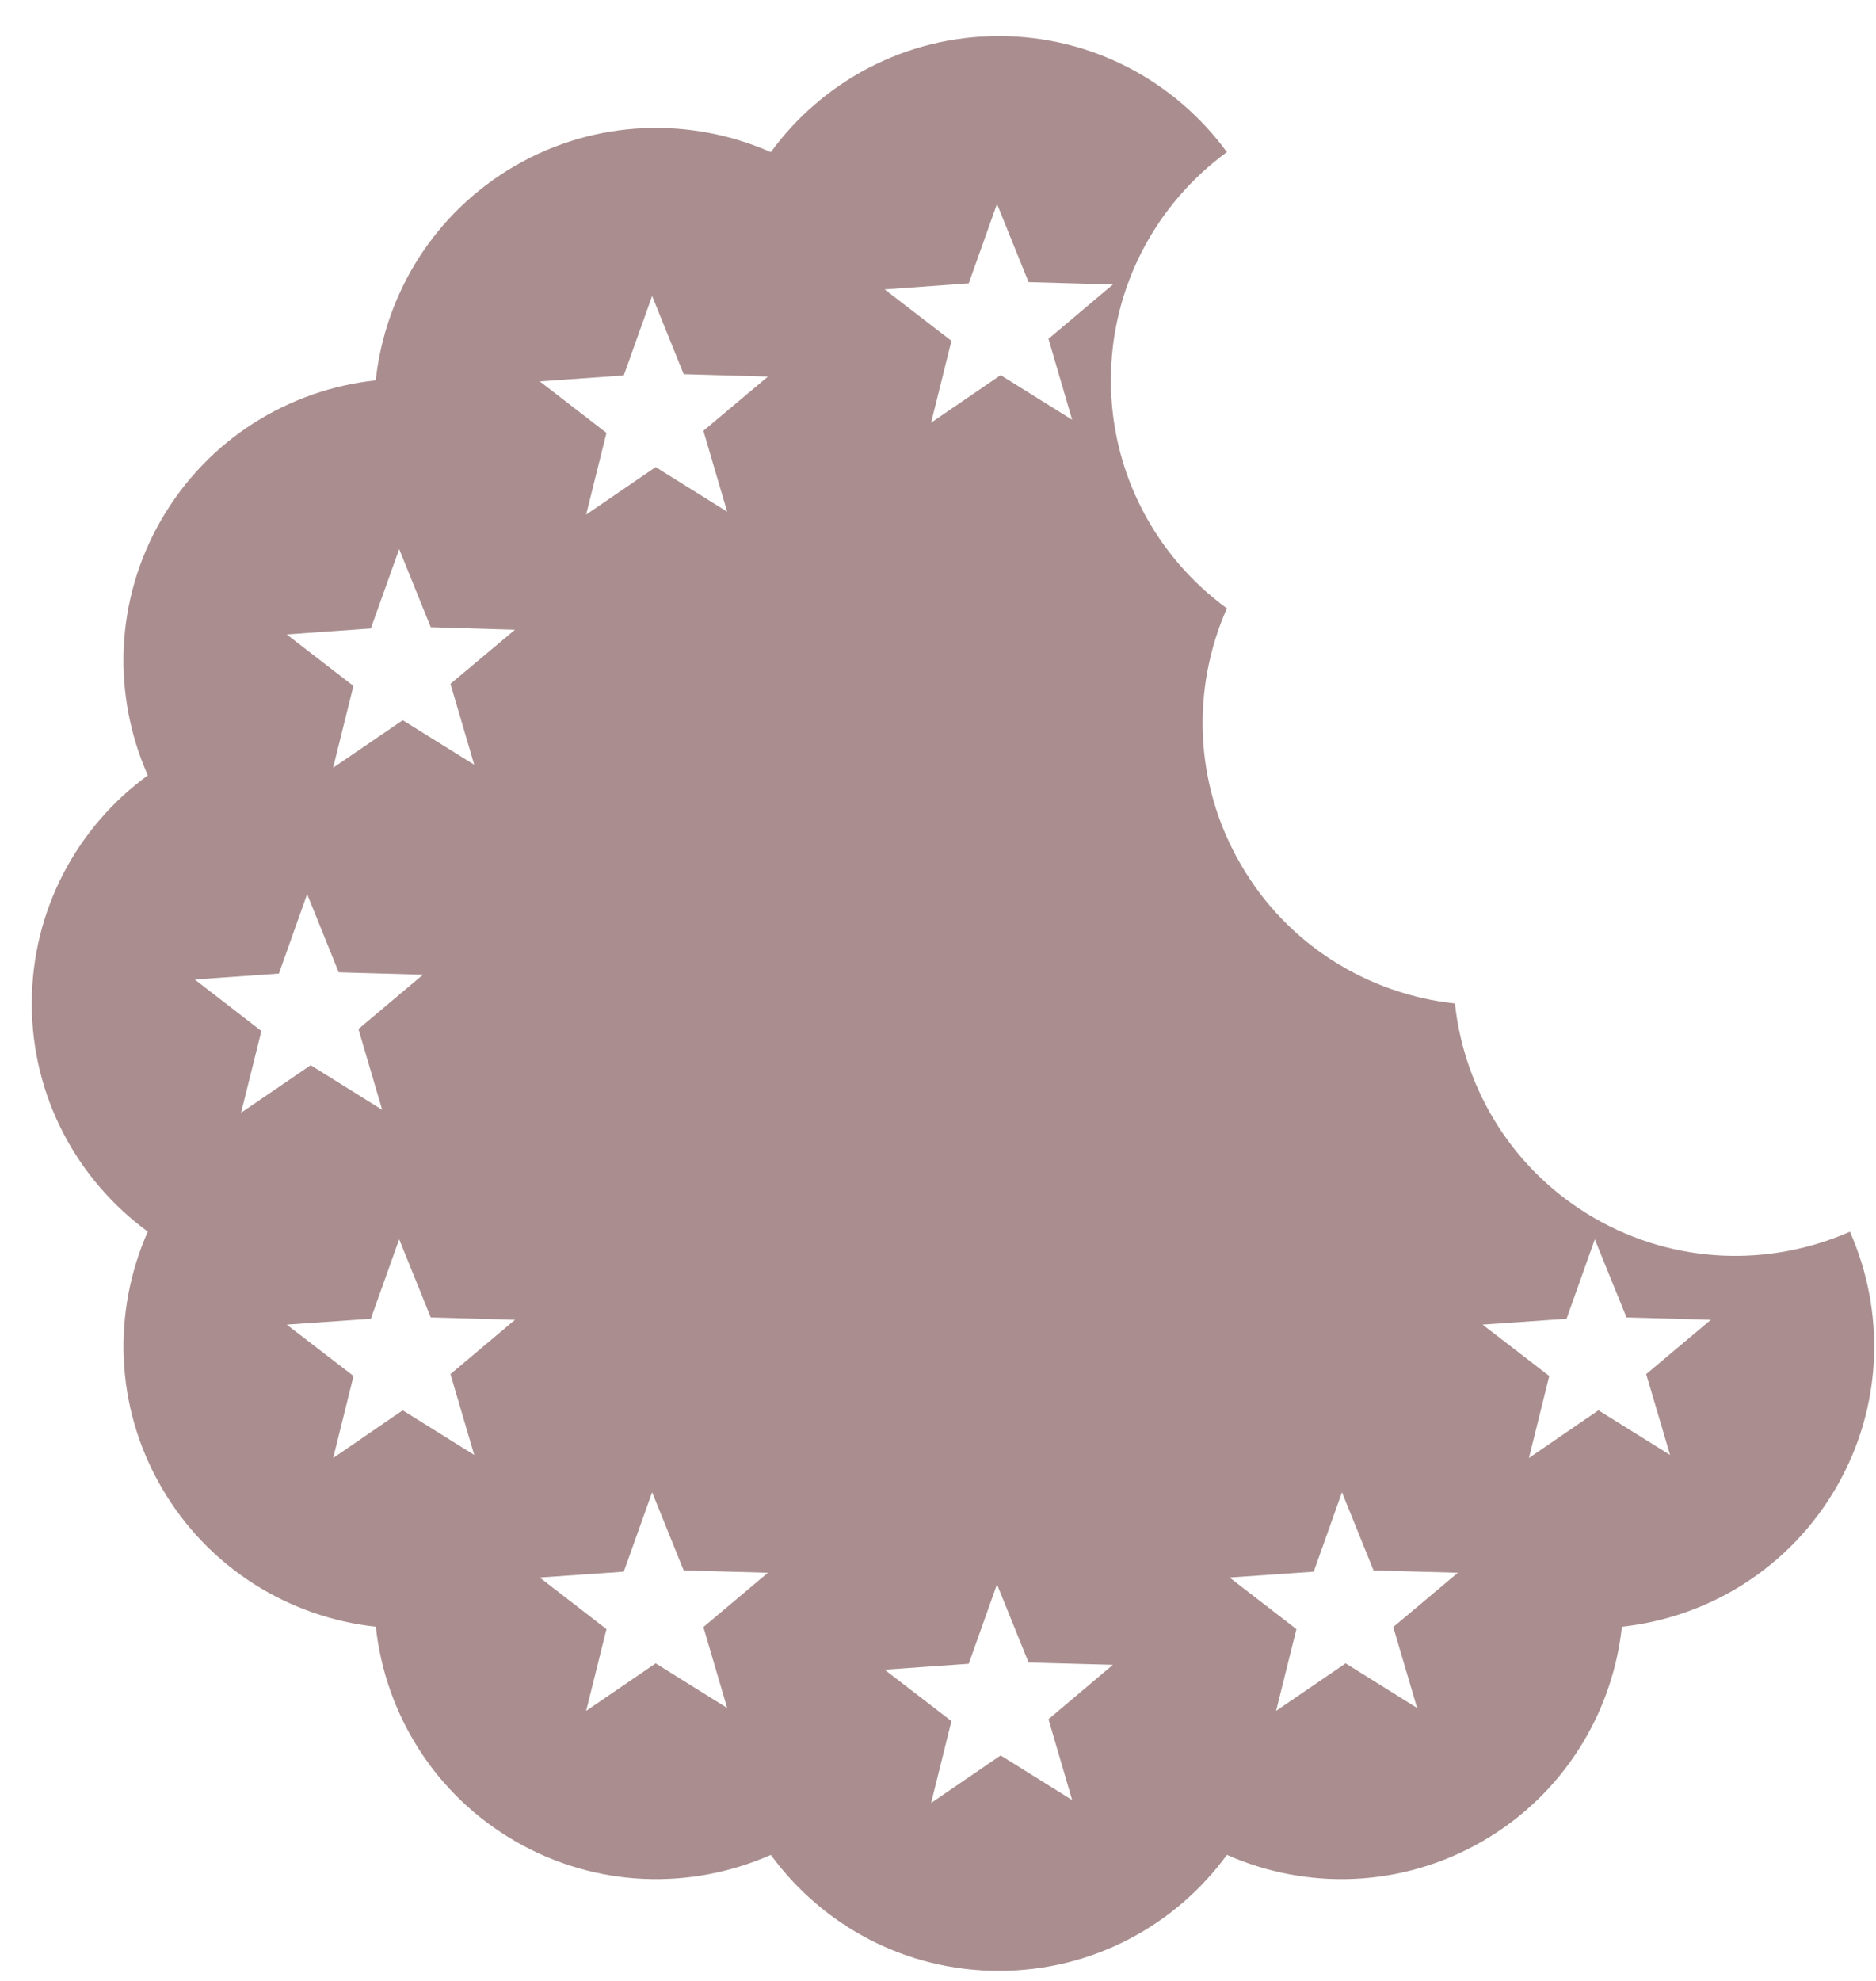 <?xml version="1.0" encoding="UTF-8"?>
<svg width="18px" height="19px" viewBox="0 0 18 19" version="1.1" xmlns="http://www.w3.org/2000/svg" xmlns:xlink="http://www.w3.org/1999/xlink">
    <title>Shape</title>
    <g id="Page-1" stroke="none" stroke-width="1" fill="none" fill-rule="evenodd">
        <g id="cookie" transform="translate(0.305, -102.817)" fill="#AA8E8F" fill-rule="nonzero">
            <path d="M17.445,114.631 L17.445,114.631 C16.68,114.968 15.771,114.949 14.993,114.5 C14.215,114.051 13.744,113.272 13.655,112.442 C12.824,112.352 12.046,111.882 11.597,111.103 C11.147,110.325 11.129,109.415 11.467,108.652 C10.792,108.16 10.354,107.363 10.354,106.464 C10.354,105.565 10.793,104.768 11.467,104.276 C10.974,103.601 10.178,103.163 9.279,103.163 C8.38,103.163 7.583,103.602 7.091,104.276 C6.326,103.939 5.417,103.957 4.639,104.406 C3.861,104.857 3.39,105.634 3.3,106.465 C2.47,106.554 1.692,107.025 1.242,107.803 C0.792,108.581 0.775,109.49 1.113,110.254 C0.438,110.746 0,111.543 0,112.442 C0,113.34 0.438,114.136 1.113,114.63 C0.775,115.394 0.793,116.303 1.243,117.081 C1.693,117.859 2.471,118.33 3.301,118.42 C3.391,119.25 3.861,120.028 4.64,120.478 C5.418,120.927 6.327,120.946 7.091,120.608 C7.584,121.283 8.38,121.721 9.279,121.721 C10.178,121.721 10.974,121.283 11.467,120.608 C12.231,120.946 13.14,120.927 13.918,120.478 C14.696,120.029 15.167,119.25 15.257,118.42 C16.087,118.33 16.865,117.859 17.315,117.081 C17.765,116.303 17.782,115.394 17.445,114.631 Z M1.564,112.212 L2.371,112.155 L2.642,111.393 L2.945,112.143 L3.753,112.166 L3.134,112.687 L3.362,113.462 L2.676,113.034 L2.008,113.49 L2.203,112.706 L1.564,112.212 Z M4.245,116.772 L3.559,116.344 L2.892,116.801 L3.087,116.015 L2.446,115.522 L3.253,115.466 L3.525,114.704 L3.828,115.453 L4.636,115.476 L4.017,115.997 L4.245,116.772 Z M4.017,109.376 L4.245,110.152 L3.559,109.725 L2.891,110.181 L3.086,109.396 L2.446,108.902 L3.253,108.845 L3.525,108.084 L3.828,108.833 L4.636,108.857 L4.017,109.376 Z M6.672,119.199 L5.986,118.771 L5.319,119.227 L5.514,118.443 L4.874,117.948 L5.68,117.892 L5.952,117.13 L6.255,117.88 L7.063,117.902 L6.444,118.423 L6.672,119.199 Z M6.444,106.949 L6.672,107.725 L5.986,107.297 L5.319,107.753 L5.514,106.969 L4.874,106.475 L5.68,106.418 L5.952,105.656 L6.255,106.406 L7.063,106.429 L6.444,106.949 Z M8.99,105.535 L9.261,104.773 L9.564,105.523 L10.373,105.546 L9.755,106.067 L9.982,106.843 L9.296,106.415 L8.629,106.871 L8.824,106.086 L8.183,105.593 L8.99,105.535 Z M9.982,120.082 L9.296,119.654 L8.629,120.11 L8.824,119.325 L8.183,118.832 L8.99,118.775 L9.261,118.013 L9.564,118.763 L10.373,118.785 L9.755,119.307 L9.982,120.082 Z M13.292,119.199 L12.606,118.771 L11.939,119.227 L12.134,118.443 L11.493,117.948 L12.3,117.892 L12.571,117.13 L12.874,117.88 L13.683,117.902 L13.063,118.423 L13.292,119.199 Z M15.719,116.772 L15.032,116.344 L14.365,116.801 L14.56,116.015 L13.92,115.522 L14.726,115.466 L14.997,114.704 L15.301,115.453 L16.11,115.476 L15.49,115.997 L15.719,116.772 Z" id="Shape"></path>
        </g>
    </g>
</svg>
